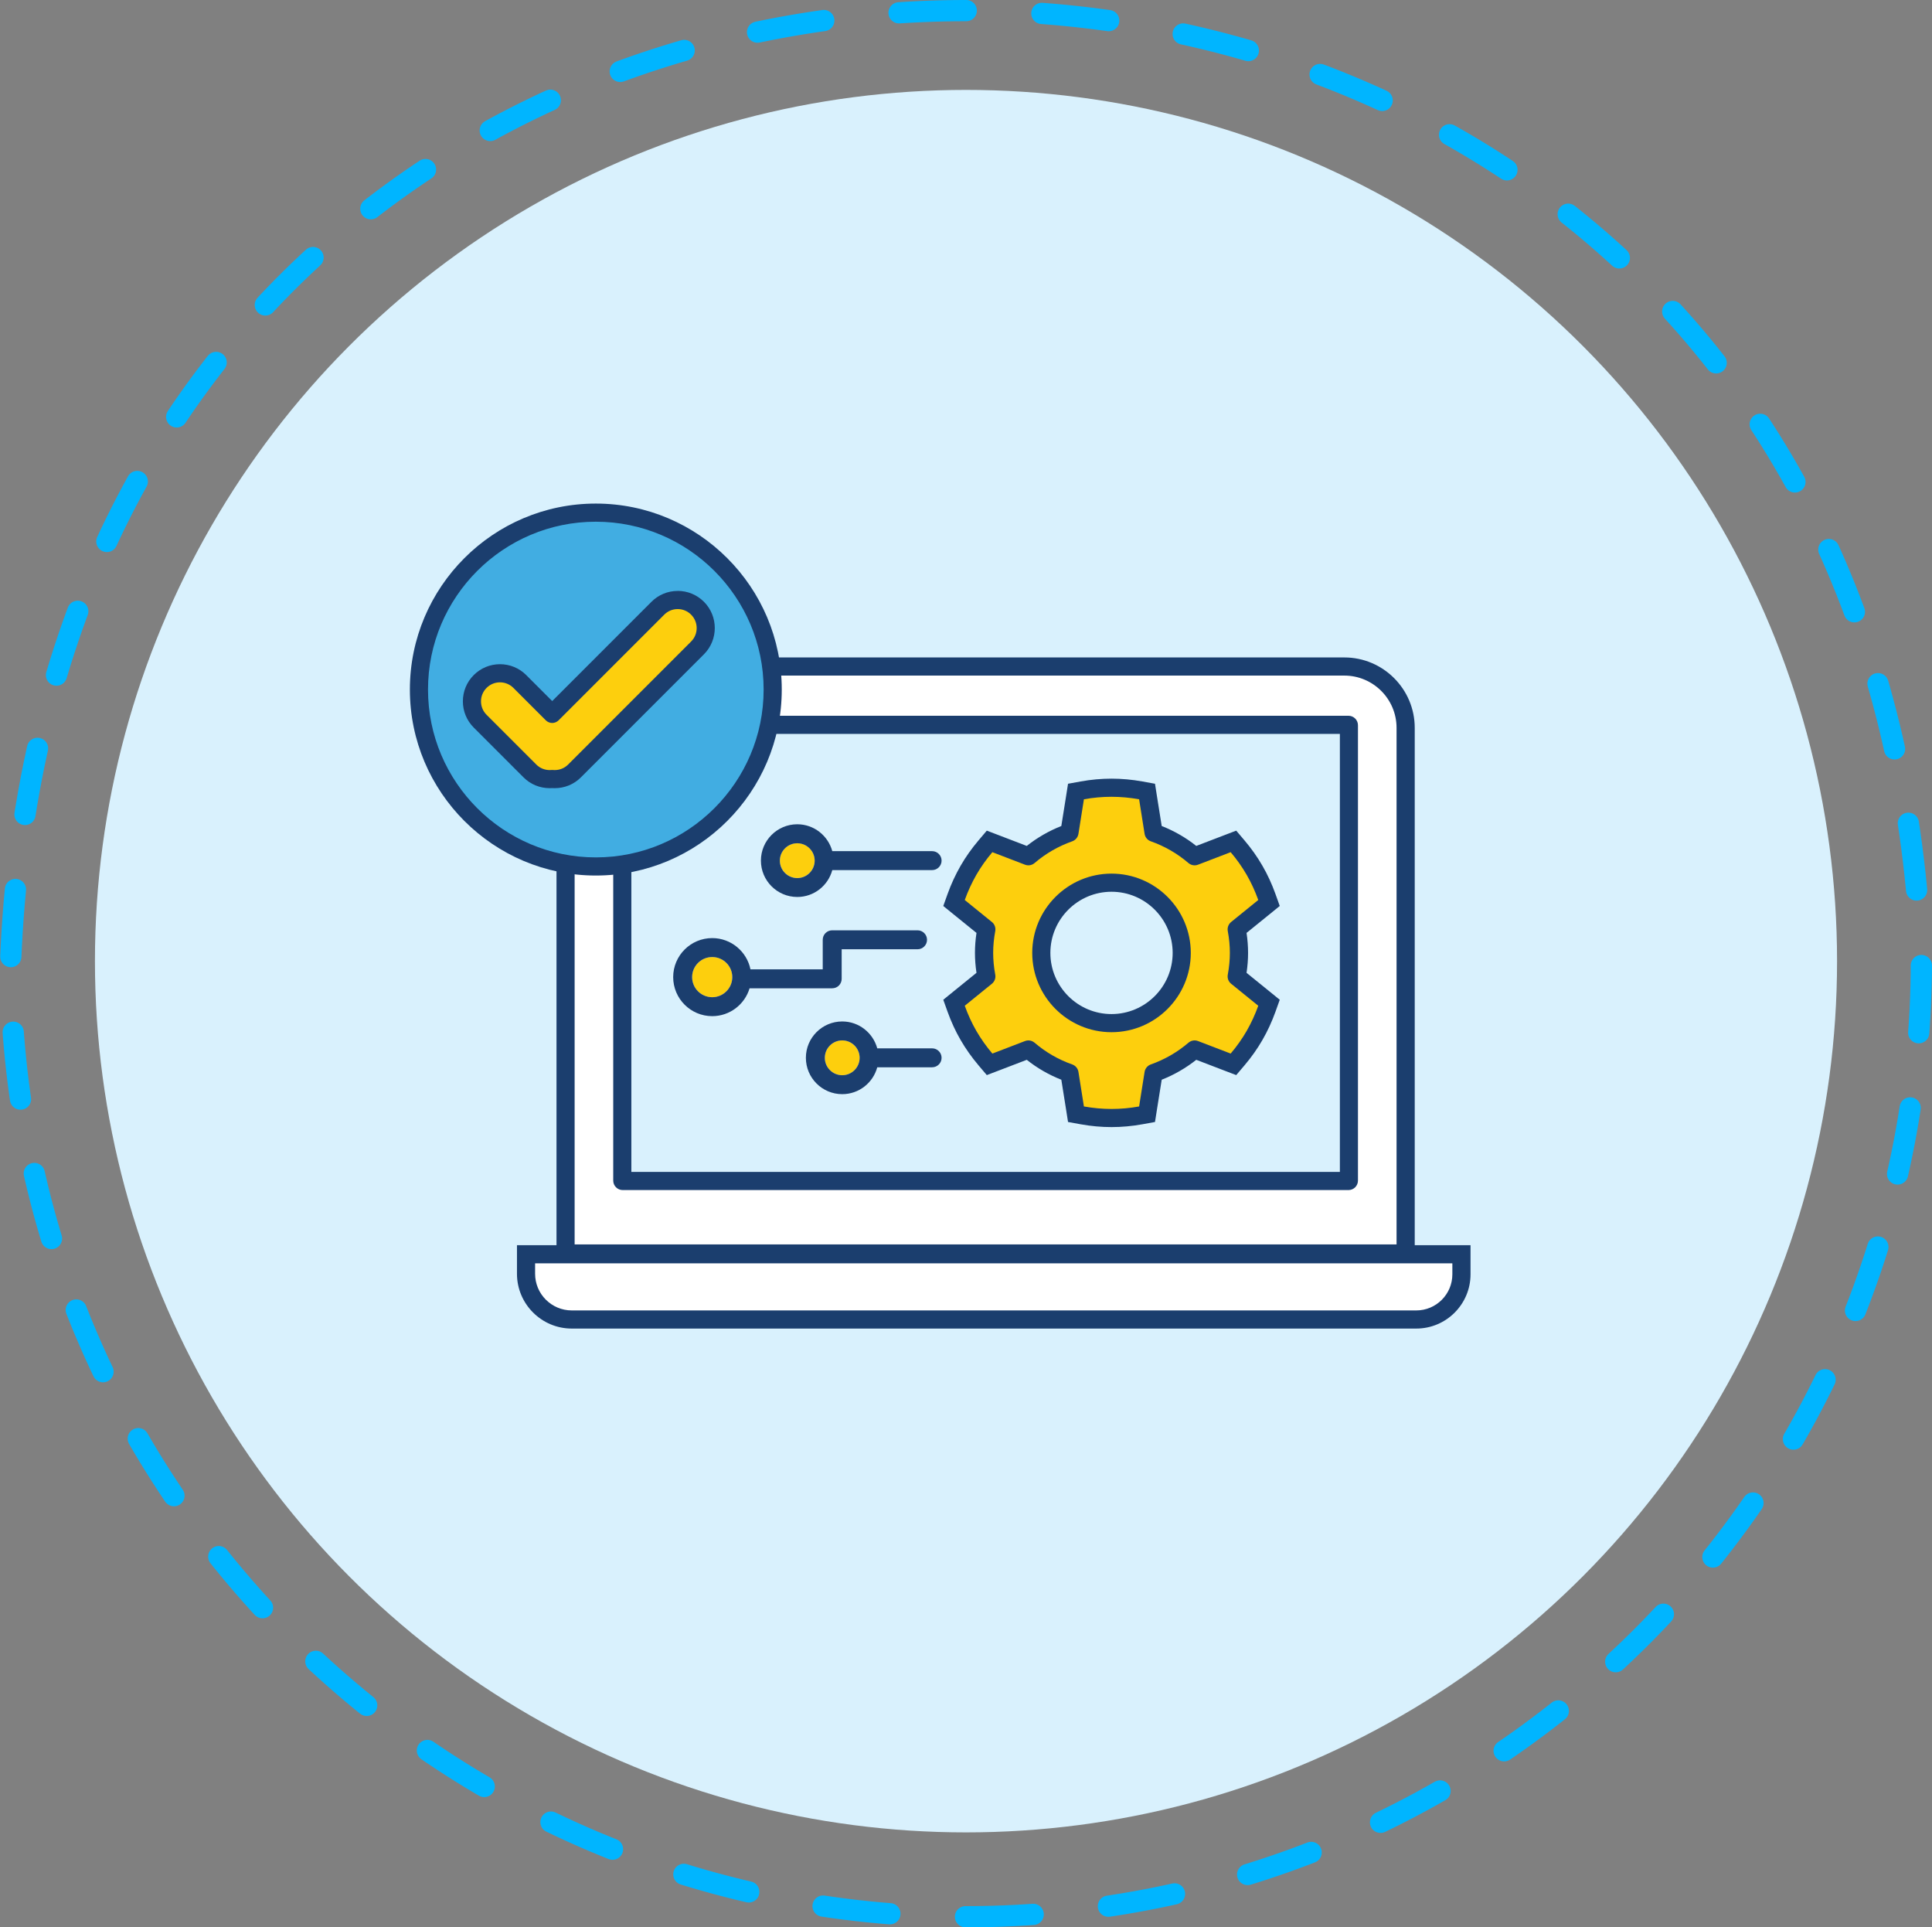 <svg xmlns="http://www.w3.org/2000/svg" id="Layer_2" viewBox="0 0 455 453.81"><rect x="0" y="0" width="455" height="453.81" fill="#808080" stroke="none"/><defs><style>.cls-1{fill:#fdcf0d;}.cls-2{fill:#fff;}.cls-3{fill:#d9f1fd;}.cls-4{fill:#41ade2;}.cls-5{fill:#1b3e6e;}.cls-6{fill:none;stroke:#00b5ff;stroke-dasharray:0 0 15.84 17.82;stroke-linecap:round;stroke-miterlimit:10;stroke-width:5px;}</style></defs><g id="Layer_1-2"><g><path class="cls-6" d="M227.5,451.31c124.26,0,225-100.74,225-225-11.85-298.46-438.19-298.37-450,0,0,124.26,100.74,225,225,225h0Z"></path><circle class="cls-3" cx="227.5" cy="226.31" r="205.14"></circle><g><g><path class="cls-3" d="M315.36,172.99H148.88v102.76h166.48v-102.76Z"></path><g><path class="cls-2" d="M133.19,295.15v-123.77c0-7.97,6.48-14.45,14.45-14.45h168.95c7.97,0,14.45,6.48,14.45,14.45v123.77H133.19Zm13.45-124.48c-.05,0-.1,.04-.1,.09v107.22c0,.05,.04,.1,.1,.1h170.94c.05,0,.1-.04,.1-.1v-107.22c0-.05-.04-.09-.1-.09H146.65Z"></path><path class="cls-5" d="M316.59,159.07c6.79,0,12.31,5.52,12.31,12.31v121.63H135.33v-121.63c0-6.79,5.52-12.31,12.31-12.31h168.95m-169.95,121.14h170.94c1.23,0,2.23-1,2.23-2.23v-107.22c0-1.23-1-2.23-2.23-2.23H146.65c-1.23,0-2.23,1-2.23,2.23v107.22c0,1.23,1,2.23,2.23,2.23m169.95-125.41H147.64c-9.14,0-16.58,7.44-16.58,16.58v125.9h202.12v-125.9c0-9.14-7.44-16.58-16.58-16.58h0Zm-167.91,18h166.86v103.14H148.69v-103.14h0Z"></path></g><g><path class="cls-2" d="M134.65,310.69c-5.94,0-10.76-4.83-10.76-10.76v-4.59h220.3v4.72c0,5.86-4.77,10.64-10.64,10.64H134.65Z"></path><path class="cls-5" d="M342.04,297.47v2.58c0,4.69-3.81,8.5-8.5,8.5H134.65c-4.76,0-8.63-3.87-8.63-8.63v-2.46h216.03m4.27-4.27H121.75v6.73c0,7.11,5.79,12.9,12.9,12.9h198.9c7.04,0,12.77-5.73,12.77-12.77v-6.86h0Z"></path></g><circle class="cls-1" cx="198.35" cy="249.07" r="4.1"></circle><path class="cls-5" d="M206.6,251.3h12.92c1.23,0,2.23-1,2.23-2.23s-1-2.23-2.23-2.23h-12.92c-.99-3.64-4.31-6.33-8.25-6.33-4.72,0-8.56,3.84-8.56,8.56s3.84,8.56,8.56,8.56c3.95,0,7.27-2.69,8.25-6.33Zm-8.25-6.33c2.26,0,4.1,1.84,4.1,4.1s-1.84,4.1-4.1,4.1-4.1-1.84-4.1-4.1,1.84-4.1,4.1-4.1Z"></path><path class="cls-1" d="M163,230.07c0,2.61,2.12,4.73,4.73,4.73s4.73-2.12,4.73-4.73-2.12-4.73-4.73-4.73-4.73,2.12-4.73,4.73Z"></path><path class="cls-5" d="M167.73,239.26c4.15,0,7.67-2.77,8.8-6.56h19.46c.59,0,1.16-.23,1.58-.65s.65-.99,.65-1.58v-6.96h17.87c1.23,0,2.23-1,2.23-2.23s-1-2.23-2.23-2.23h-20.1c-.59,0-1.16,.23-1.58,.65-.42,.42-.65,.99-.65,1.58v6.96h-17.02c-.85-4.19-4.57-7.36-9.01-7.36-5.07,0-9.19,4.12-9.19,9.19s4.12,9.19,9.19,9.19Zm4.73-9.19c0,2.61-2.12,4.73-4.73,4.73s-4.73-2.12-4.73-4.73,2.12-4.73,4.73-4.73,4.73,2.12,4.73,4.73Z"></path><path class="cls-1" d="M187.76,206.74c2.26,0,4.1-1.84,4.1-4.1s-1.84-4.1-4.1-4.1-4.1,1.84-4.1,4.1,1.84,4.1,4.1,4.1Z"></path><path class="cls-5" d="M187.76,211.2c3.95,0,7.27-2.69,8.25-6.33h23.51c1.23,0,2.23-1,2.23-2.23s-1-2.23-2.23-2.23h-23.51c-.99-3.64-4.31-6.33-8.25-6.33-4.72,0-8.56,3.84-8.56,8.56s3.84,8.56,8.56,8.56Zm0-12.65c2.26,0,4.1,1.84,4.1,4.1s-1.84,4.1-4.1,4.1-4.1-1.84-4.1-4.1,1.84-4.1,4.1-4.1Z"></path><g><path class="cls-1" d="M261.77,263.27c-2.27,0-4.58-.21-6.88-.63l-1.49-.27-1.53-9.63s-.03-.06-.06-.08c-3.52-1.24-6.74-3.09-9.55-5.51l-7.79,2.93-1.42,.54-.98-1.16c-1.52-1.79-2.86-3.69-3.99-5.64-1.13-1.95-2.1-4.07-2.9-6.28l-.51-1.43,7.57-6.14c-.32-2-.49-3.81-.49-5.61s.17-3.61,.53-5.52l-6.43-5.27-1.18-.95,.51-1.43c.79-2.21,1.77-4.32,2.9-6.28,1.12-1.95,2.47-3.85,3.99-5.65l.98-1.16,9.1,3.49c2.91-2.43,6.13-4.29,9.65-5.53l1.35-8.21,.24-1.5,1.49-.27c2.3-.42,4.62-.63,6.88-.63s4.58,.21,6.88,.63l1.49,.27,1.53,9.63c3.59,1.32,6.8,3.17,9.61,5.58l7.79-2.93,1.41-.54,.98,1.16c1.52,1.79,2.86,3.69,3.99,5.65,1.13,1.95,2.1,4.07,2.89,6.28l.51,1.43-7.57,6.14c.32,2.01,.49,3.81,.49,5.61s-.17,3.6-.53,5.52l6.43,5.27,1.18,.95-.51,1.43c-.79,2.21-1.77,4.32-2.89,6.28-1.13,1.96-2.47,3.86-3.99,5.65l-.98,1.16-9.1-3.49c-2.91,2.43-6.13,4.29-9.65,5.53-.03,.01-.06,.04-.06,.08l-1.53,9.63-1.49,.27c-2.3,.42-4.62,.63-6.88,.63Zm0-55.43c-9.12,0-16.54,7.42-16.54,16.54s7.42,16.54,16.54,16.54,16.54-7.42,16.54-16.54-7.42-16.54-16.54-16.54Z"></path><path class="cls-5" d="M261.77,187.61c2.16,0,4.32,.2,6.5,.59l1.29,8.14c.13,.81,.69,1.48,1.46,1.75,3.27,1.15,6.26,2.88,8.87,5.12,.41,.35,.93,.54,1.45,.54,.27,0,.54-.05,.8-.15l7.69-2.95c1.44,1.69,2.7,3.48,3.77,5.33,1.07,1.85,1.98,3.84,2.73,5.93l-6.39,5.18c-.64,.52-.94,1.34-.79,2.14,.33,1.78,.49,3.46,.49,5.13s-.16,3.35-.49,5.13c-.15,.8,.15,1.63,.79,2.14l6.39,5.18c-.75,2.09-1.67,4.08-2.73,5.93-1.07,1.85-2.33,3.64-3.77,5.33l-7.69-2.95c-.26-.1-.53-.15-.8-.15-.52,0-1.04,.19-1.45,.54-2.61,2.24-5.6,3.96-8.87,5.12-.77,.27-1.33,.95-1.46,1.75l-1.29,8.14c-2.19,.4-4.34,.59-6.5,.59s-4.32-.2-6.5-.59l-1.29-8.14c-.13-.81-.69-1.48-1.46-1.75-3.27-1.15-6.26-2.88-8.87-5.12-.41-.35-.93-.54-1.45-.54-.27,0-.54,.05-.8,.15l-7.69,2.95c-1.44-1.7-2.7-3.48-3.77-5.33-1.07-1.85-1.98-3.84-2.73-5.93l6.39-5.18c.64-.52,.94-1.34,.79-2.14-.33-1.78-.49-3.46-.49-5.13s.16-3.35,.49-5.13c.15-.8-.15-1.63-.79-2.14l-6.39-5.18c.75-2.09,1.67-4.08,2.73-5.93,1.07-1.85,2.33-3.64,3.77-5.33l7.69,2.95c.26,.1,.53,.15,.8,.15,.52,0,1.04-.19,1.45-.54,2.61-2.24,5.6-3.96,8.87-5.12,.77-.27,1.33-.95,1.46-1.75l1.29-8.14c2.19-.4,4.34-.59,6.5-.59m0,55.43c10.3,0,18.67-8.38,18.67-18.67s-8.38-18.67-18.67-18.67-18.67,8.38-18.67,18.67,8.38,18.67,18.67,18.67m0-59.7c-2.39,0-4.84,.22-7.26,.66l-2.98,.54-.47,2.99-1.11,6.96c-2.94,1.16-5.67,2.74-8.14,4.69l-6.58-2.52-2.83-1.08-1.96,2.31c-1.6,1.89-3.02,3.89-4.21,5.96-1.19,2.07-2.22,4.29-3.06,6.62l-1.02,2.85,2.35,1.91,5.47,4.43c-.24,1.6-.36,3.15-.36,4.7s.12,3.1,.36,4.7l-5.47,4.43-2.35,1.91,1.02,2.85c.84,2.33,1.86,4.56,3.06,6.62,1.19,2.06,2.61,4.07,4.21,5.96l1.96,2.31,2.83-1.08,6.58-2.52c2.47,1.96,5.19,3.53,8.14,4.69l1.11,6.96,.47,2.99,2.98,.54c2.43,.44,4.87,.66,7.26,.66s4.84-.22,7.26-.66l2.98-.54,.47-2.99,1.11-6.96c2.94-1.16,5.67-2.74,8.14-4.69l6.58,2.52,2.83,1.08,1.96-2.31c1.6-1.89,3.02-3.89,4.21-5.96,1.19-2.06,2.22-4.29,3.06-6.62l1.02-2.85-2.35-1.91-5.47-4.43c.24-1.61,.36-3.15,.36-4.7s-.12-3.1-.36-4.7l5.47-4.43,2.35-1.91-1.02-2.85c-.84-2.33-1.86-4.56-3.06-6.62-1.19-2.07-2.61-4.07-4.21-5.96l-1.96-2.31-2.83,1.08-6.58,2.52c-2.46-1.96-5.19-3.53-8.14-4.69l-1.11-6.96-.47-2.99-2.98-.54c-2.43-.44-4.87-.66-7.26-.66h0Zm0,55.43c-7.94,0-14.4-6.46-14.4-14.4s6.46-14.4,14.4-14.4,14.4,6.46,14.4,14.4-6.46,14.4-14.4,14.4h0Z"></path></g></g><g><circle class="cls-4" cx="140.32" cy="162.36" r="41.66" transform="translate(-31.58 290.82) rotate(-85.93)"></circle><path class="cls-5" d="M140.32,122.84c21.79,0,39.52,17.73,39.52,39.52s-17.73,39.52-39.52,39.52-39.52-17.73-39.52-39.52,17.73-39.52,39.52-39.52m0-4.27c-24.15,0-43.79,19.65-43.79,43.79s19.65,43.79,43.79,43.79,43.79-19.65,43.79-43.79-19.65-43.79-43.79-43.79h0Z"></path></g><g><path class="cls-1" d="M129.47,183.46c-1.77,0-3.42-.68-4.65-1.91l-11.74-11.74c-1.25-1.25-1.94-2.91-1.94-4.67s.69-3.43,1.94-4.67,2.91-1.94,4.67-1.94,3.43,.69,4.67,1.94l7.64,7.64,24.87-24.89c1.25-1.25,2.91-1.94,4.67-1.94s3.43,.69,4.67,1.94c2.58,2.58,2.58,6.77,0,9.35l-28.99,28.99c-1.23,1.23-2.88,1.91-4.65,1.91-.19,0-.39,0-.59-.03-.19,.02-.38,.03-.58,.03h0Z"></path><path class="cls-5" d="M159.6,143.41c1.2,0,2.32,.47,3.16,1.31h0c1.75,1.75,1.75,4.59,0,6.33l-28.99,28.99c-.82,.82-1.95,1.28-3.14,1.28-.13,0-.27,0-.4-.02-.06,0-.12,0-.18,0s-.12,0-.18,0c-.13,.01-.27,.02-.4,.02-1.19,0-2.32-.46-3.14-1.28l-11.74-11.74c-.85-.85-1.31-1.97-1.31-3.17s.47-2.32,1.31-3.16c.85-.85,1.97-1.31,3.16-1.31s2.32,.47,3.16,1.31l7.64,7.64c.41,.41,.96,.62,1.5,.62s1.08-.21,1.5-.62l24.89-24.89c.85-.85,1.97-1.31,3.16-1.31m0-4.27c-2.34,0-4.53,.91-6.18,2.56l-23.37,23.37-6.12-6.12c-1.65-1.65-3.85-2.56-6.18-2.56s-4.53,.91-6.18,2.56c-1.65,1.65-2.56,3.85-2.56,6.18s.91,4.53,2.56,6.18l11.74,11.74c1.63,1.63,3.82,2.53,6.16,2.53,.19,0,.39,0,.58-.02,.19,.01,.39,.02,.58,.02,2.34,0,4.53-.9,6.16-2.53l28.99-28.99c3.41-3.41,3.41-8.96,0-12.37-1.65-1.65-3.85-2.56-6.18-2.56h0Z"></path></g></g></g></g></svg>